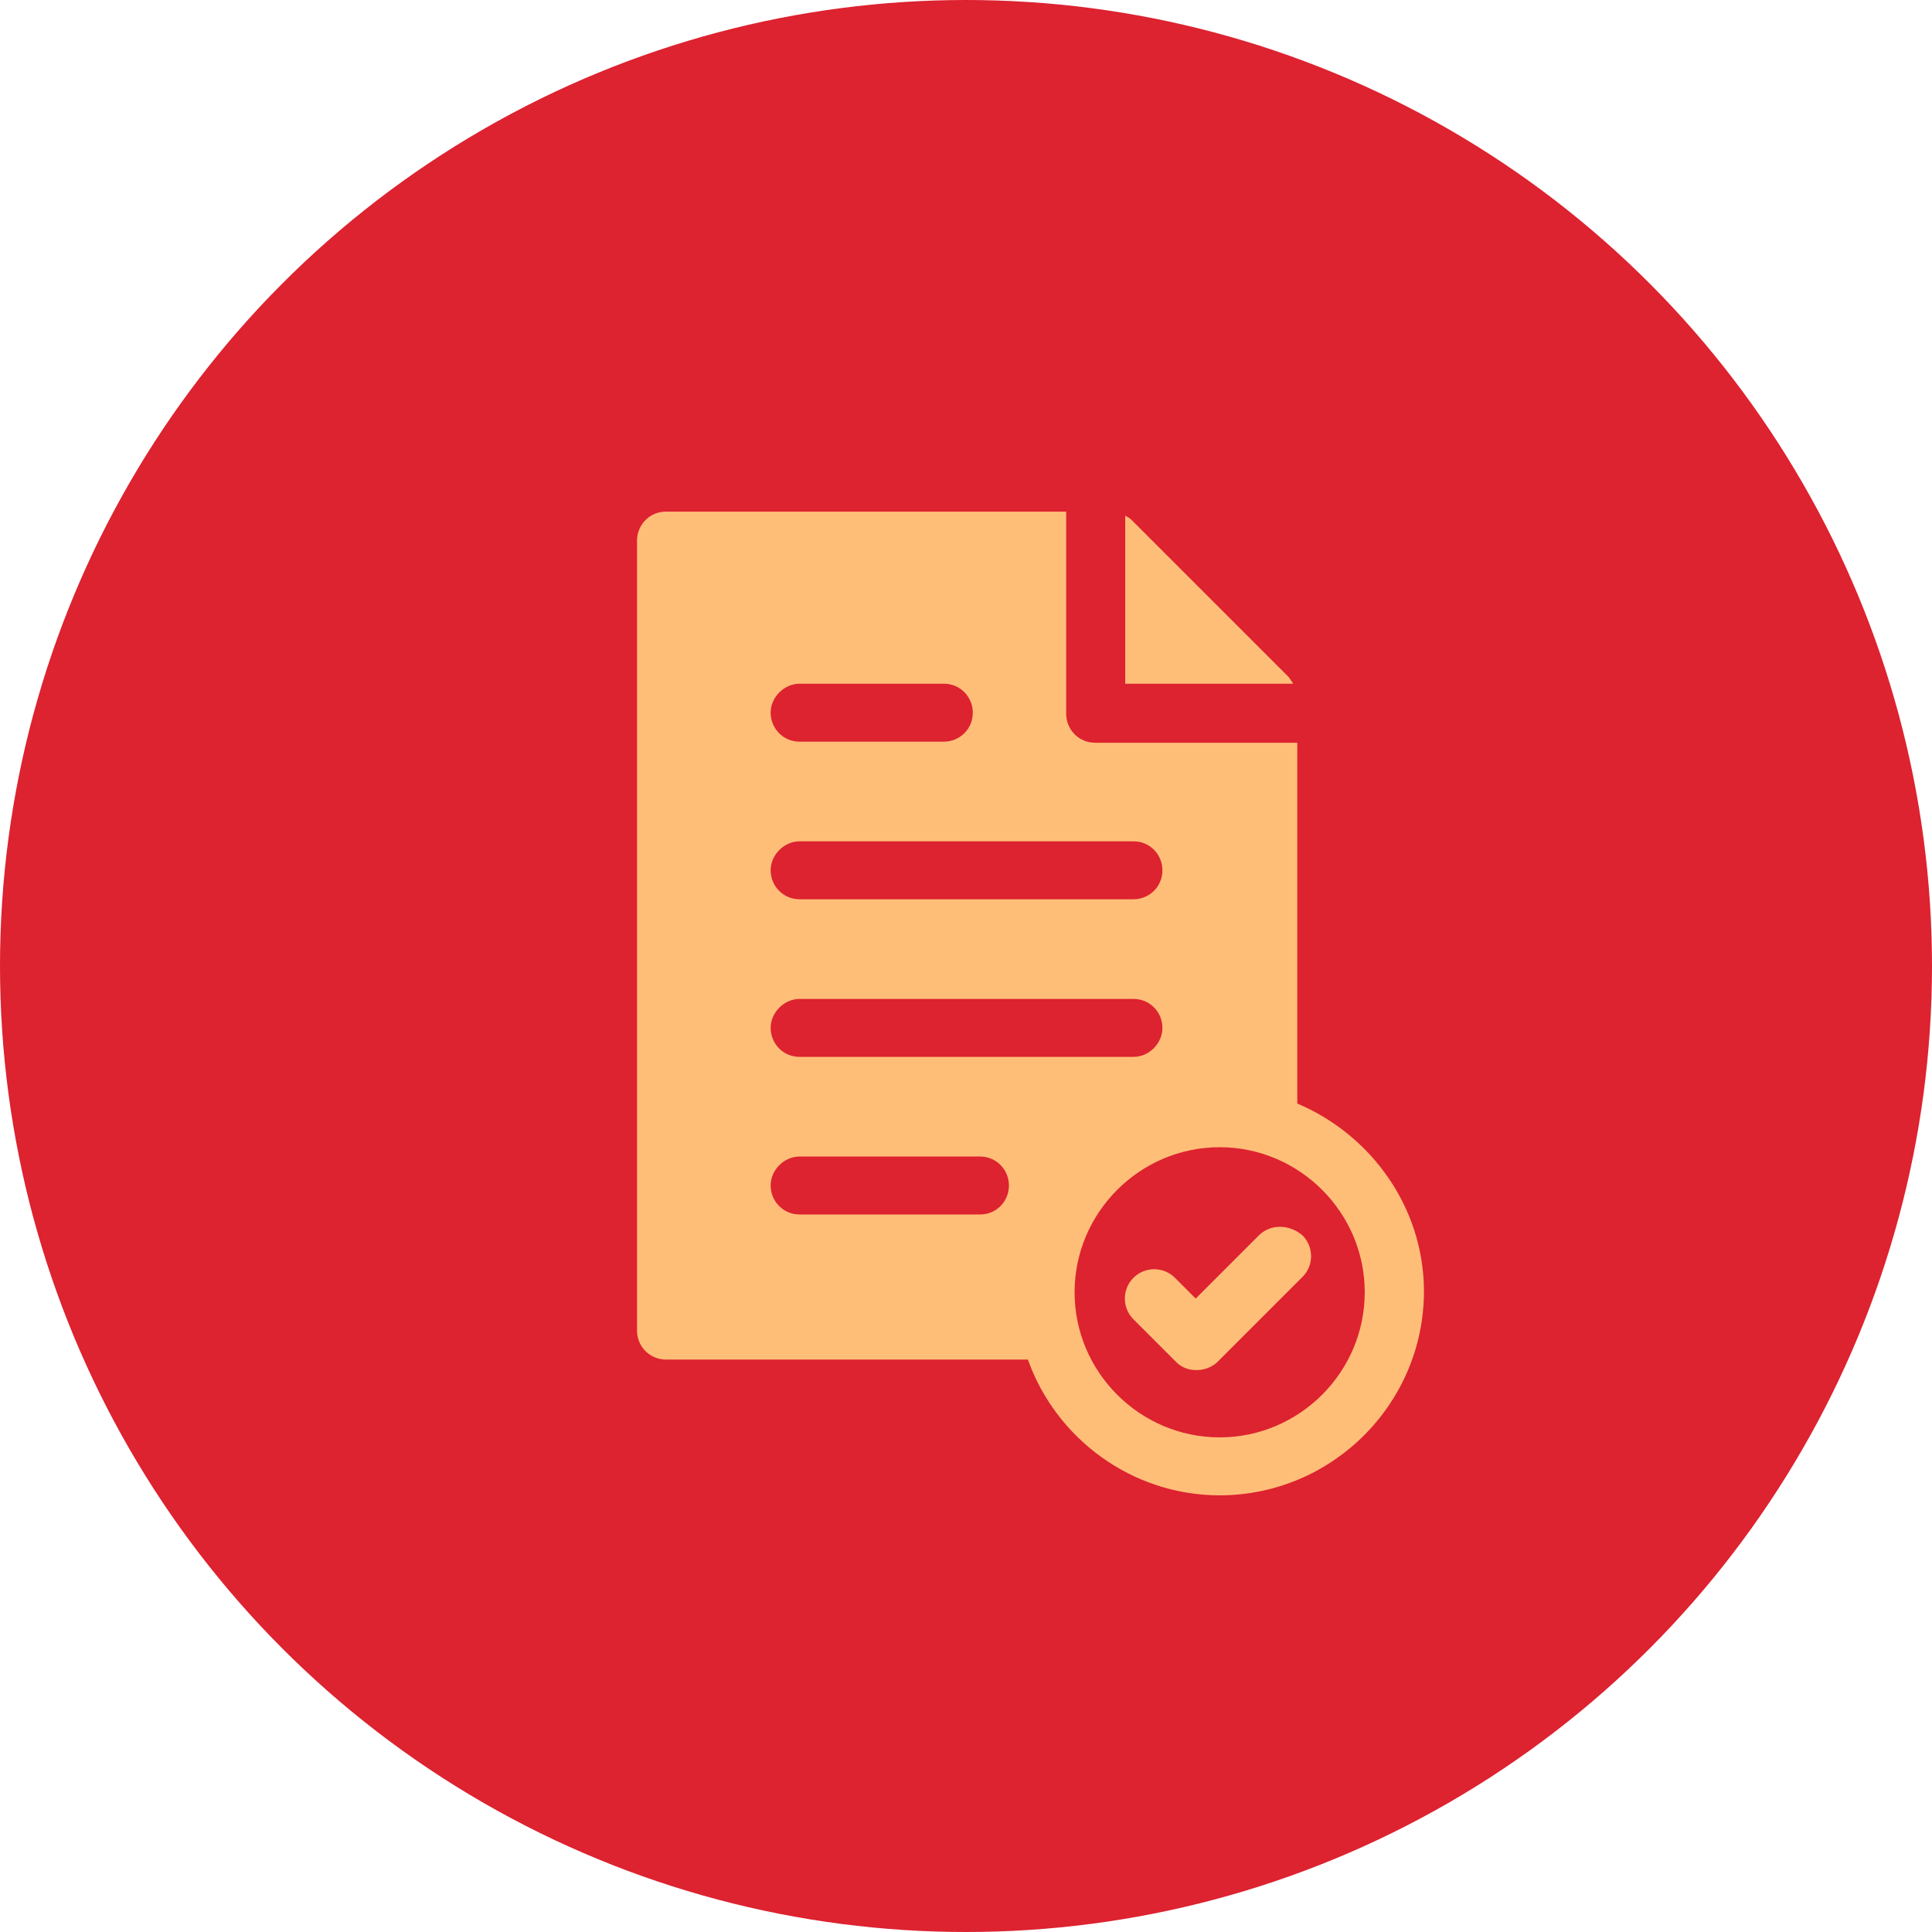 <svg xmlns="http://www.w3.org/2000/svg" xmlns:xlink="http://www.w3.org/1999/xlink" id="Layer_1" x="0px" y="0px" viewBox="0 0 1080 1080" style="enable-background:new 0 0 1080 1080;" xml:space="preserve">
<style type="text/css">
	.st0{fill:#DD2230;}
	.st1{fill:#FFBE78;}
</style>
<circle class="st0" cx="540" cy="540" r="540"></circle>
<g>
	<path class="st1" d="M720.6,378.7l-88.1-88.1c-1.2-1.2-2.3-1.7-3.5-2.3v93.9h93.9C722.3,381,721.2,379.9,720.6,378.7z"></path>
	<path class="st1" d="M725.2,616.9V415.2h-113c-9.3,0-16.2-7.5-16.2-16.2V286H372.3c-9.3,0-16.2,7.5-16.2,16.2v441.6   c0,9.3,7.5,16.2,16.2,16.2h202.3c15.6,44,58,75.9,107.2,75.9c62.6,0,114.2-51,114.2-114.2C795.9,674.9,766.4,634.3,725.2,616.9z    M447,382.2h80.6c9.3,0,16.2,7.5,16.2,16.2c0,9.3-7.5,16.2-16.2,16.2H447c-9.3,0-16.2-7.5-16.2-16.2S438.4,382.2,447,382.2z    M447,470.3h186.6c9.3,0,16.2,7.5,16.2,16.2c0,9.3-7.5,16.2-16.2,16.2H447c-9.3,0-16.2-7.5-16.2-16.2S438.4,470.3,447,470.3z    M447,558.4h186.6c9.3,0,16.2,7.5,16.2,16.2s-7.5,16.2-16.2,16.2H447c-9.3,0-16.2-7.5-16.2-16.2S438.4,558.4,447,558.4z    M547.9,678.9H447c-9.3,0-16.2-7.5-16.2-16.2s7.5-16.2,16.2-16.2h100.8c9.3,0,16.2,7.5,16.2,16.2S557.2,678.9,547.9,678.9z    M681.8,803.5c-44.6,0-81.1-36.5-81.1-81.1s36.5-81.1,81.1-81.1s81.1,36.5,81.1,81.1S726.4,803.5,681.8,803.5z"></path>
	<path class="st1" d="M703.8,690.5l-35.4,35.4l-11.6-11.6c-6.4-6.4-16.8-6.4-23.2,0s-6.4,16.8,0,23.2l23.8,23.8   c3.5,3.5,7.5,4.6,11.6,4.6s8.7-1.7,11.6-4.6l47.5-47.5c6.4-6.4,6.4-16.8,0-23.2C720.6,684.2,710.2,684.2,703.8,690.5z"></path>
</g>
</svg>